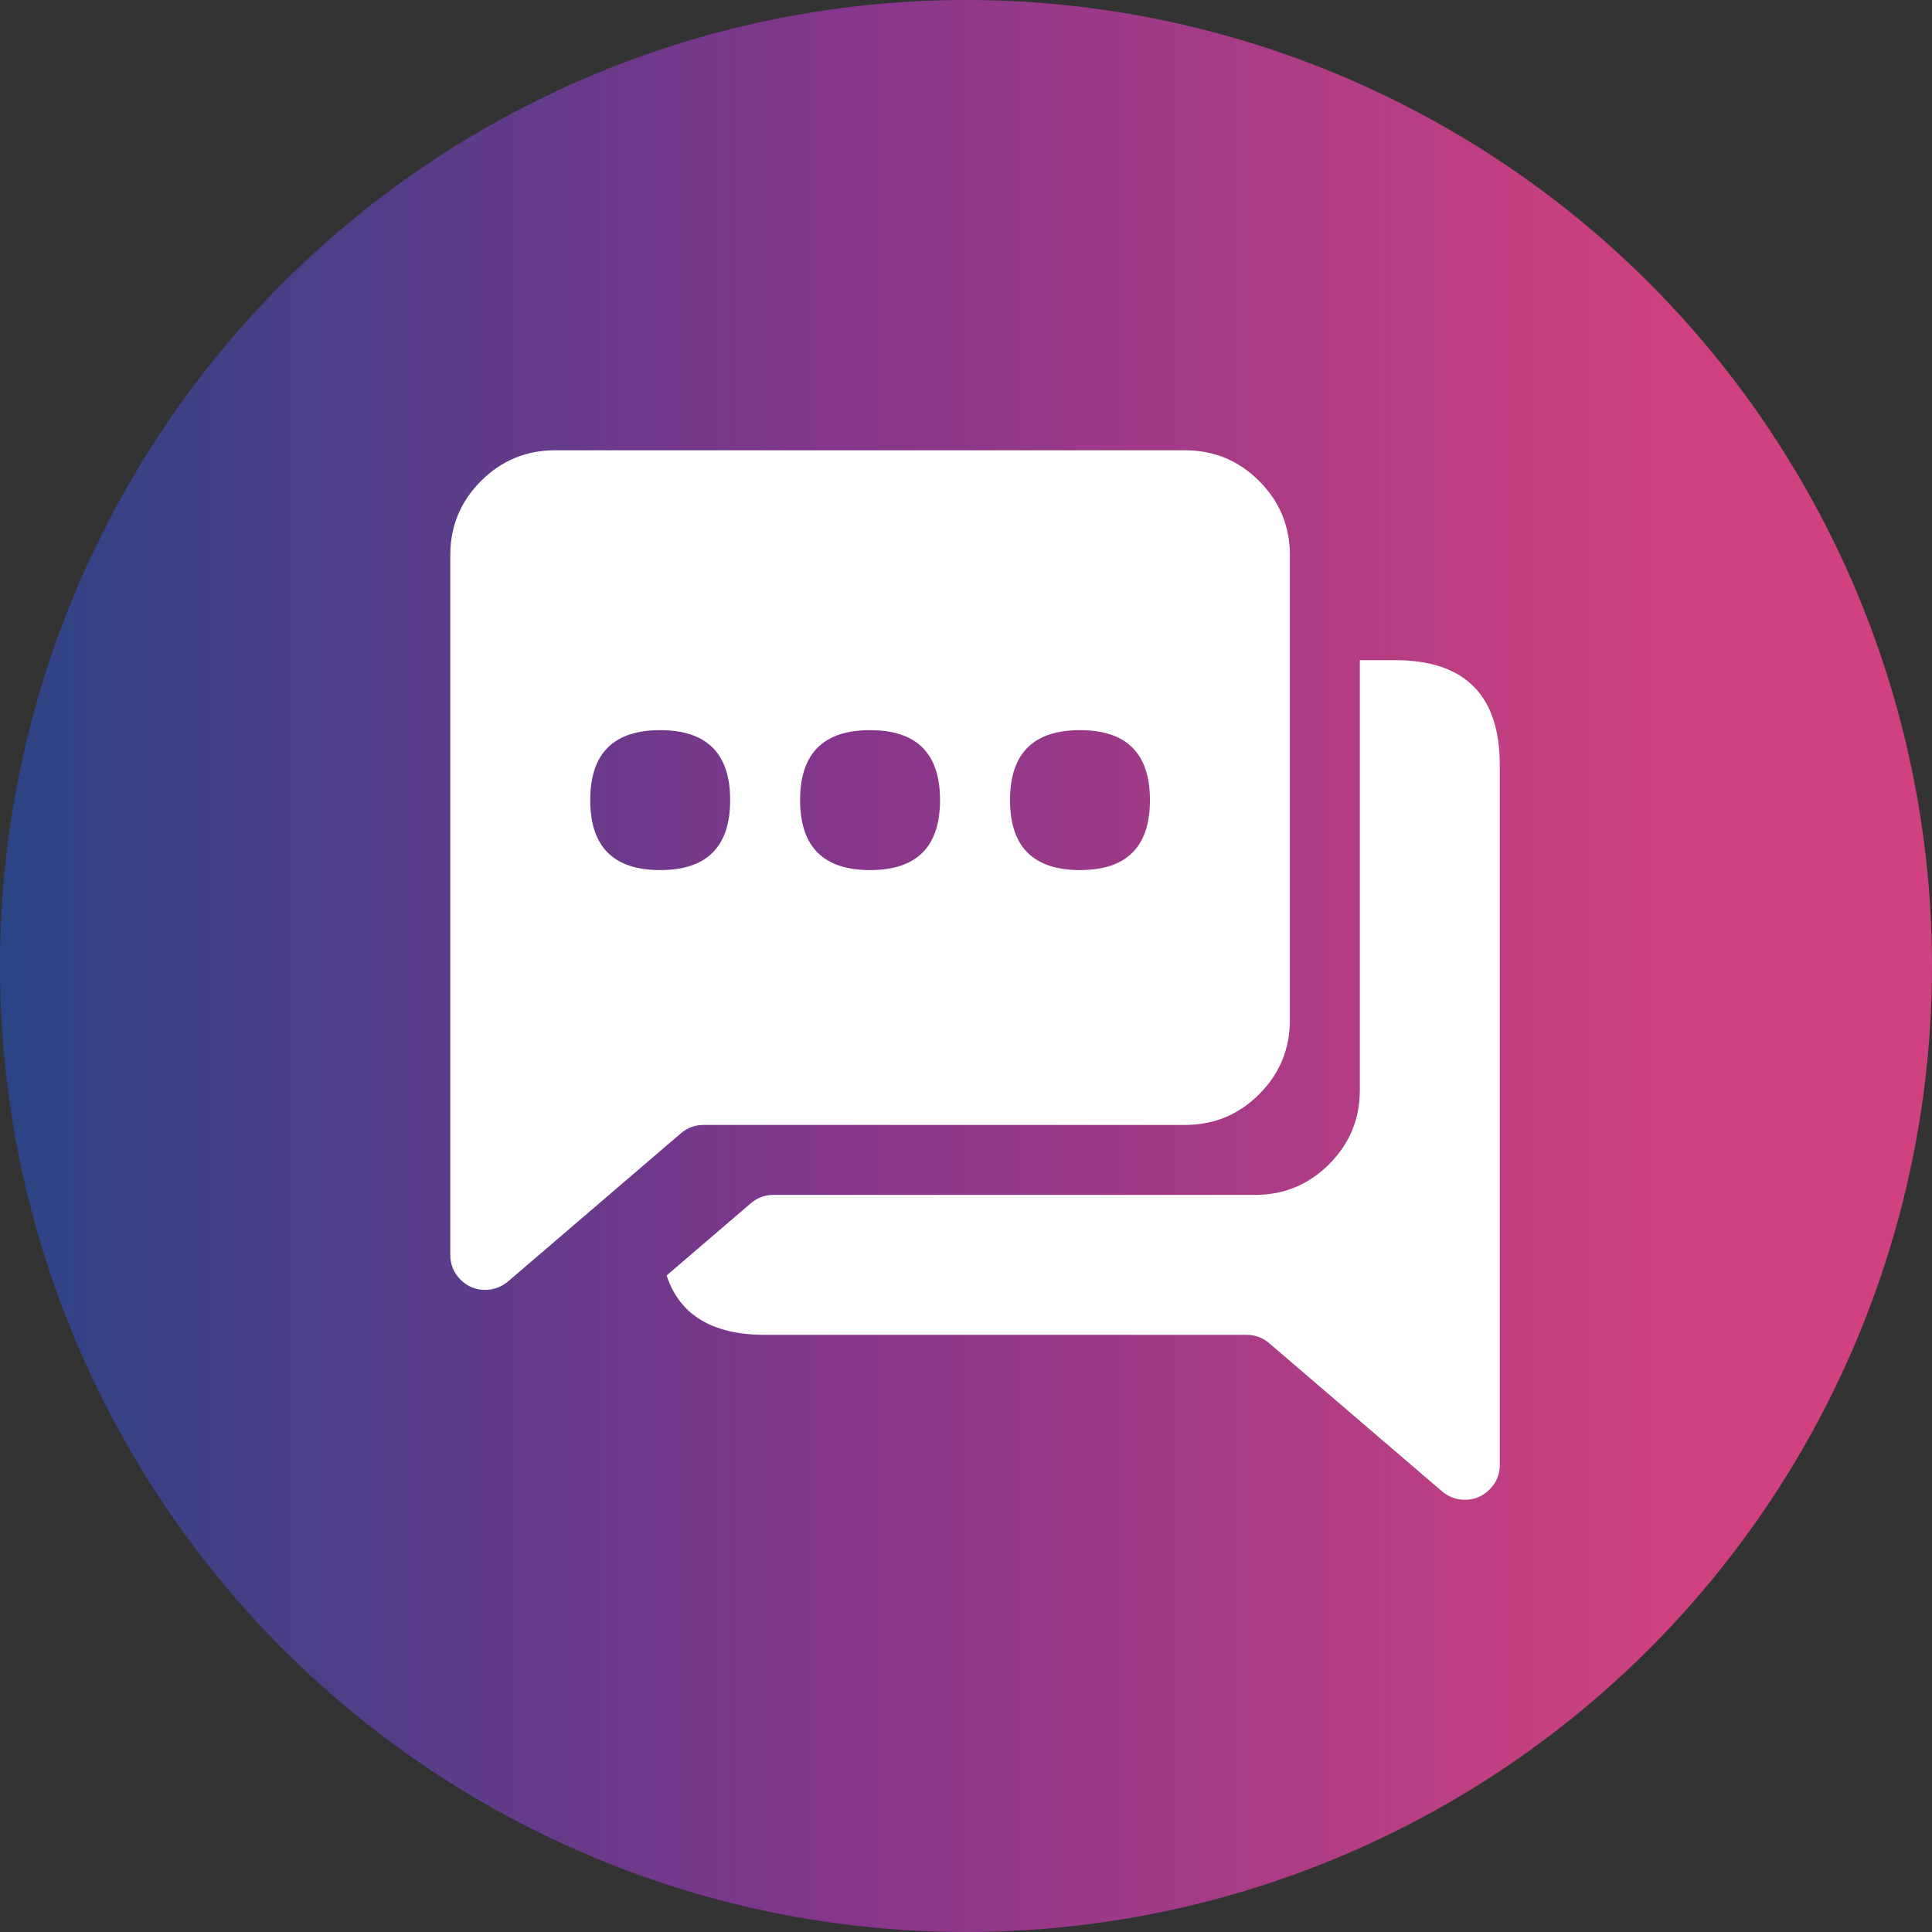 <svg width="107" height="107" viewBox="0 0 107 107" fill="none" xmlns="http://www.w3.org/2000/svg">
<rect x="0" y="0" width="107" height="107" fill="#333333" stroke="none"/>
<circle cx="53.5" cy="53.5" r="53.5" fill="url(#paint0_linear_6229_4314)"/>
<mask id="mask0_6229_4314" style="mask-type:luminance" maskUnits="userSpaceOnUse" x="23" y="23" width="62" height="62">
<path fill-rule="evenodd" clip-rule="evenodd" d="M23 23H85V85H23V23Z" fill="white"/>
</mask>
<g mask="url(#mask0_6229_4314)">
<path fill-rule="evenodd" clip-rule="evenodd" d="M26.639 26.639C25.505 27.774 24.938 29.143 24.938 30.748V69.5C24.938 70.035 25.127 70.492 25.505 70.87C25.883 71.248 26.34 71.438 26.875 71.438C27.106 71.438 27.33 71.397 27.547 71.317C27.764 71.237 27.96 71.121 28.136 70.971L37.704 62.77C38.067 62.459 38.487 62.303 38.964 62.303H65.627C67.231 62.303 68.601 61.736 69.736 60.602C70.87 59.467 71.438 58.098 71.438 56.493V30.748C71.438 29.143 70.87 27.774 69.736 26.639C68.601 25.505 67.232 24.938 65.627 24.938H30.748C29.143 24.938 27.774 25.505 26.639 26.639ZM36.919 70.639C37.64 72.832 39.459 73.928 42.373 73.928H69.036C69.513 73.928 69.933 74.084 70.296 74.394L79.864 82.596C80.04 82.746 80.236 82.862 80.453 82.942C80.67 83.022 80.894 83.062 81.125 83.062C81.66 83.062 82.117 82.873 82.495 82.495C82.873 82.117 83.062 81.66 83.062 81.125V42.373C83.062 38.499 81.126 36.562 77.252 36.562H75.312V60.368C75.312 61.973 74.745 63.342 73.611 64.477C72.476 65.611 71.106 66.178 69.502 66.178H42.839C42.362 66.178 41.942 66.334 41.579 66.644L36.919 70.639ZM36.562 40.438C33.979 40.438 32.688 41.729 32.688 44.312C32.688 46.896 33.979 48.188 36.562 48.188C39.146 48.188 40.438 46.896 40.438 44.312C40.438 41.729 39.146 40.438 36.562 40.438ZM44.312 44.312C44.312 41.729 45.604 40.438 48.188 40.438C50.771 40.438 52.062 41.729 52.062 44.312C52.062 46.896 50.771 48.188 48.188 48.188C45.604 48.188 44.312 46.896 44.312 44.312ZM59.812 40.438C57.229 40.438 55.938 41.729 55.938 44.312C55.938 45.604 56.261 46.573 56.906 47.219C57.552 47.864 58.521 48.188 59.812 48.188C62.396 48.188 63.688 46.896 63.688 44.312C63.688 41.729 62.396 40.438 59.812 40.438Z" fill="white"/>
</g>
<defs>
<linearGradient id="paint0_linear_6229_4314" x1="-13.79" y1="54.974" x2="93.382" y2="54.974" gradientUnits="userSpaceOnUse">
<stop stop-color="#104883"/>
<stop offset="0.55" stop-color="#82368C"/>
<stop offset="1" stop-color="#D0427F"/>
</linearGradient>
</defs>
</svg>
